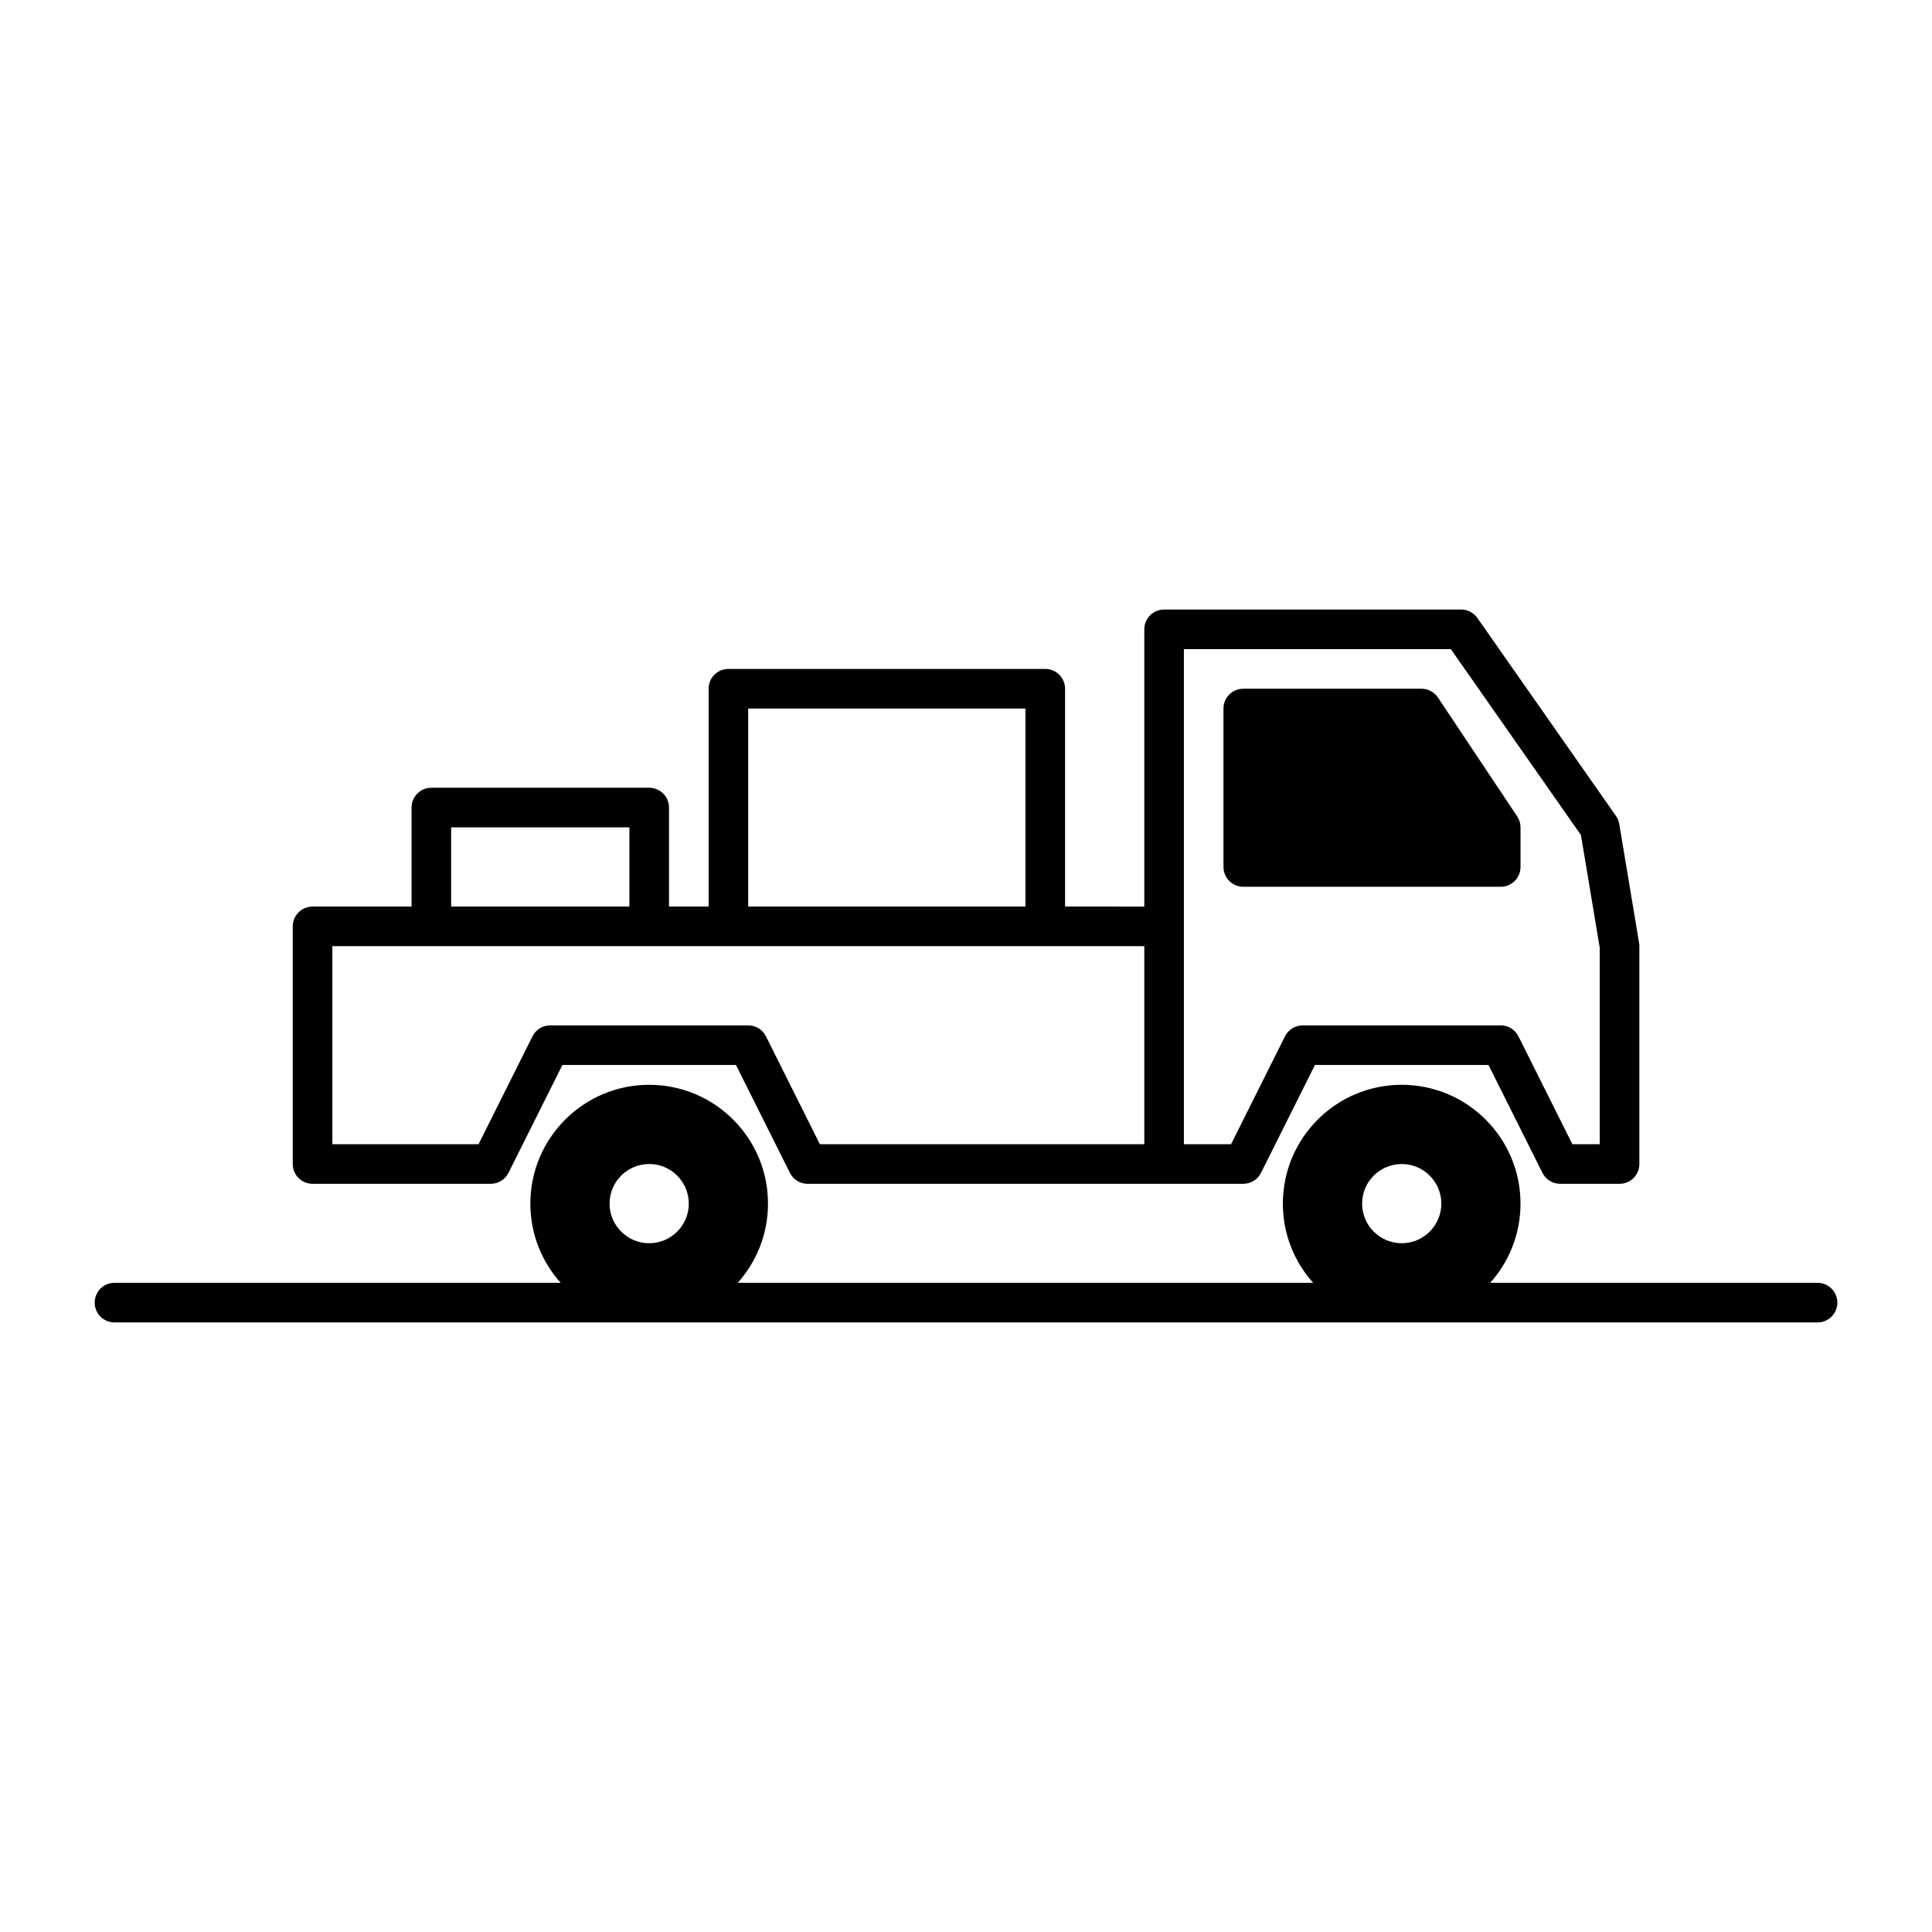 <?xml version="1.0" encoding="UTF-8"?>
<!-- Uploaded to: ICON Repo, www.svgrepo.com, Generator: ICON Repo Mixer Tools -->
<svg fill="#000000" width="800px" height="800px" version="1.1" viewBox="144 144 512 512" xmlns="http://www.w3.org/2000/svg">
 <path d="m492.01 483.96h-152.51c4.996-5.57 8.027-12.93 8.027-20.988 0-17.383-14.105-31.488-31.488-31.488-17.383 0-31.488 14.105-31.488 31.488 0 8.059 3.035 15.418 8.031 20.988h-118.24c-2.898 0-5.25 2.352-5.25 5.25 0 2.898 2.352 5.246 5.25 5.246h451.33c2.894 0 5.246-2.348 5.246-5.246 0-2.898-2.352-5.25-5.246-5.25h-86.75c4.996-5.57 8.027-12.93 8.027-20.988 0-17.383-14.105-31.488-31.488-31.488-17.383 0-31.488 14.105-31.488 31.488 0 8.059 3.035 15.418 8.031 20.988zm-175.97-31.484c5.793 0 10.496 4.699 10.496 10.496 0 5.793-4.703 10.496-10.496 10.496-5.793 0-10.496-4.703-10.496-10.496 0-5.797 4.703-10.496 10.496-10.496zm199.43 0c5.793 0 10.496 4.699 10.496 10.496 0 5.793-4.703 10.496-10.496 10.496-5.793 0-10.496-4.703-10.496-10.496 0-5.797 4.703-10.496 10.496-10.496zm-89.215-68.227v-57.727c0-2.898-2.352-5.25-5.25-5.25h-83.969c-2.898 0-5.246 2.352-5.246 5.25v57.727h-10.496v-26.238c0-2.898-2.352-5.25-5.25-5.25h-57.727c-2.898 0-5.25 2.352-5.25 5.25v26.238h-26.238c-2.898 0-5.25 2.352-5.25 5.25v62.977c0 2.894 2.352 5.246 5.25 5.246h47.23c1.984 0 3.812-1.121 4.691-2.898l14.297-28.59h45.992l14.297 28.59c0.883 1.777 2.707 2.898 4.691 2.898h115.46c1.984 0 3.809-1.121 4.691-2.898l14.297-28.59h45.992l14.297 28.59c0.883 1.777 2.707 2.898 4.691 2.898h15.746c2.894 0 5.246-2.352 5.246-5.246v-57.73c0-0.293-0.02-0.578-0.074-0.859l-5.246-31.488c-0.129-0.777-0.43-1.512-0.871-2.152l-36.738-52.48c-0.984-1.395-2.59-2.234-4.301-2.234h-78.723c-2.898 0-5.246 2.352-5.246 5.246v73.473zm20.992 10.496h-215.17v52.48h38.742l14.297-28.59c0.879-1.773 2.707-2.898 4.691-2.898h52.48c1.98 0 3.809 1.125 4.691 2.898l14.293 28.59h85.977zm10.496-78.719v131.2h12.5l14.293-28.59c0.883-1.773 2.711-2.898 4.695-2.898h52.48c1.98 0 3.809 1.125 4.691 2.898l14.293 28.59h7.254v-52.051l-4.984-29.883-34.48-49.266zm-146.95 68.223v-20.992h-47.234v20.992zm104.96 0v-52.48h-73.473v52.48zm57.727-57.727c-2.898 0-5.246 2.352-5.246 5.246v41.984c0 2.898 2.348 5.25 5.246 5.25h68.227c2.894 0 5.246-2.352 5.246-5.25v-10.496c0-1.039-0.305-2.047-0.883-2.906l-20.992-31.488c-0.977-1.461-2.613-2.34-4.363-2.34z" fill-rule="evenodd"/>
</svg>